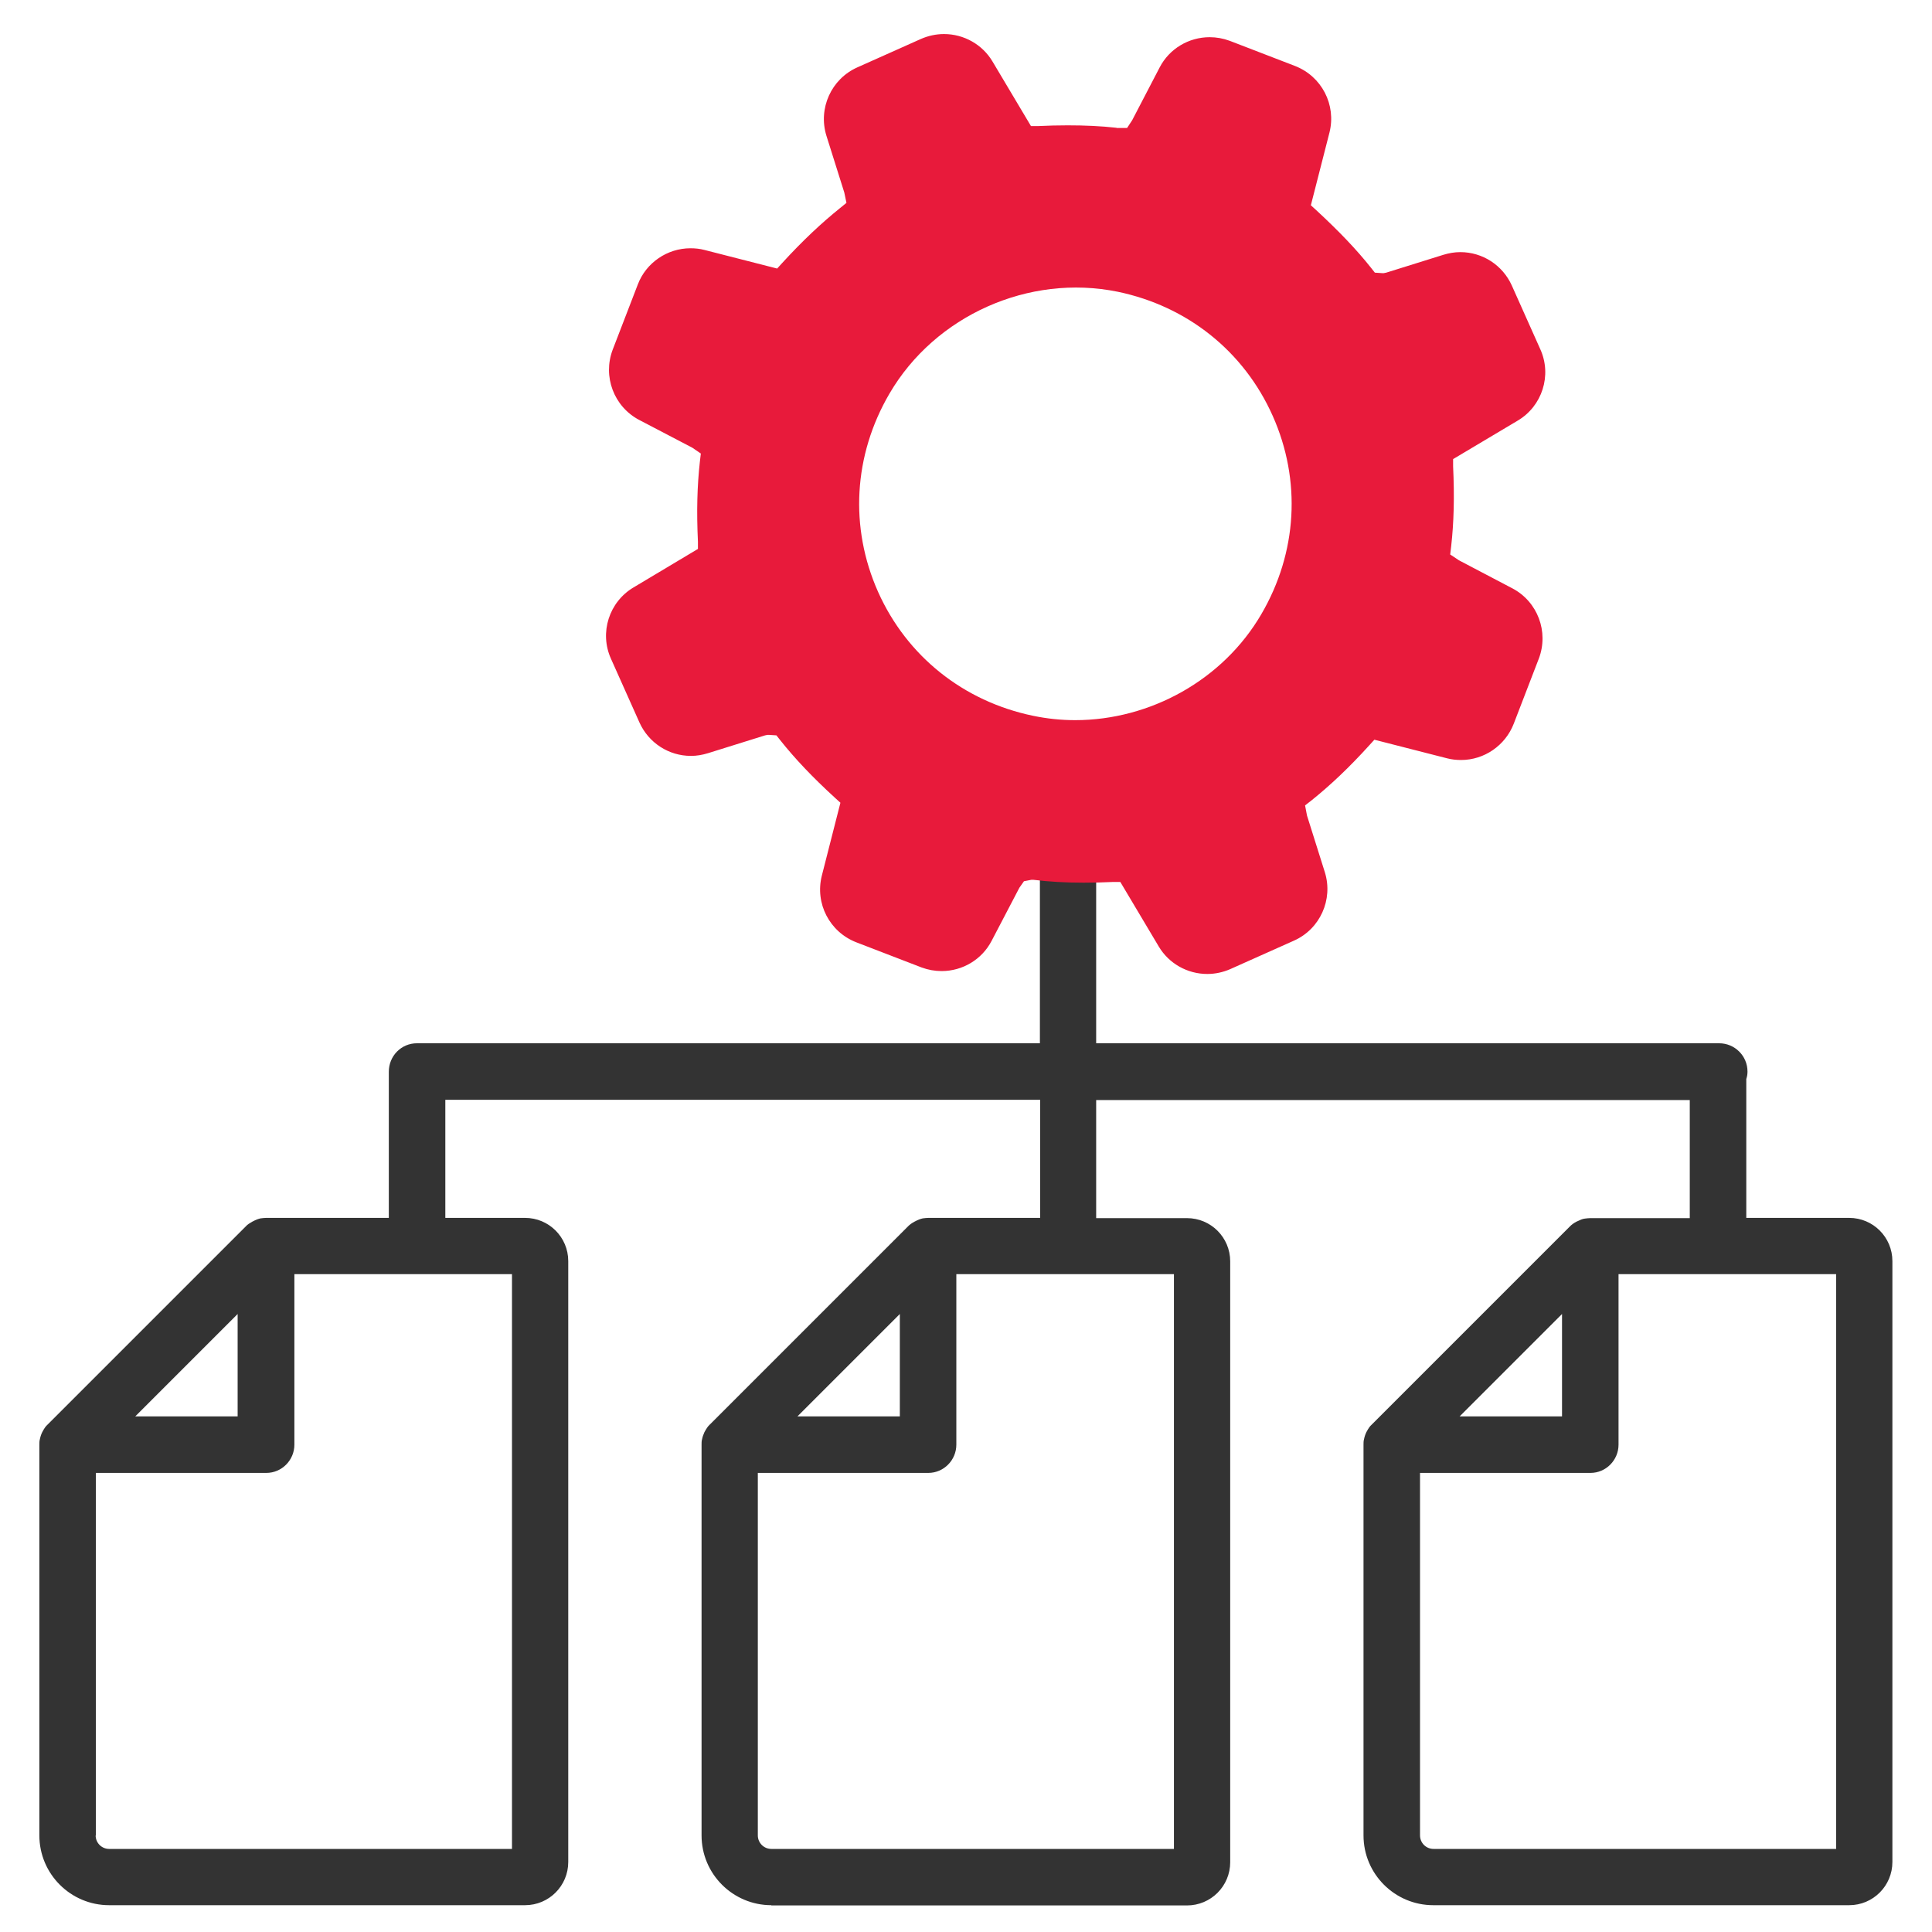 <?xml version="1.0" encoding="UTF-8"?><svg id="Layer_1" xmlns="http://www.w3.org/2000/svg" viewBox="0 0 80 80"><defs><style>.cls-1{fill:#333;}.cls-2{fill:#e81a3b;}</style></defs><path class="cls-1" d="m31.94,78.89c-1.59,0-2.89-1.29-2.89-2.89v-16.18c0-.08,0-.15.02-.22.02-.1.05-.19.1-.3.09-.16.15-.25.22-.31l8.22-8.22c.06-.06.14-.12.25-.18.17-.09.26-.12.35-.14.09-.01.16-.02.23-.02h4.63v-4.89h-24.63v4.89h3.3c.99,0,1.79.8,1.79,1.79v24.88c0,.99-.8,1.79-1.79,1.79H4.52c-1.59,0-2.89-1.29-2.89-2.89v-16.18c0-.07,0-.15.02-.22.02-.1.05-.2.1-.3.09-.17.15-.25.22-.31l8.22-8.22c.06-.07.15-.12.25-.18.17-.09.26-.12.35-.14.09-.01.16-.02.23-.02h5.08v-6.05c0-.66.52-1.18,1.16-1.18h25.8v-6.95c0-.64.52-1.17,1.17-1.17s1.16.52,1.16,1.17v6.95h25.8c.64,0,1.17.52,1.17,1.17,0,.09-.01.19-.05.31v5.75s4.26,0,4.26,0c.99,0,1.79.8,1.79,1.79v24.88c0,.99-.8,1.79-1.79,1.79h-17.22c-1.59,0-2.89-1.29-2.89-2.89v-16.18c0-.07,0-.15.02-.22.02-.1.05-.2.1-.3.09-.17.15-.25.22-.31l8.22-8.22c.06-.06.14-.12.25-.18.17-.08.26-.12.35-.13.09-.01.16-.02.23-.02h4.12v-4.89h-24.58v4.89h3.76c.99,0,1.79.8,1.79,1.79v24.88c0,.99-.8,1.79-1.79,1.79h-17.21Zm26.86-2.89c0,.31.25.56.56.56h16.67s0-23.8,0-23.8h-9.01v7.06c0,.64-.52,1.17-1.16,1.17h-7.06v15.02Zm-27.42,0c0,.31.25.56.56.56h16.67s0-23.8,0-23.8h-9.01v7.06c0,.64-.52,1.17-1.16,1.17h-7.06v15.02Zm-27.42,0c0,.31.25.56.56.56h16.68s0-23.8,0-23.8h-9.01v7.06c0,.64-.52,1.17-1.16,1.17H3.97v15.02Zm56.48-17.35h4.24v-4.24l-4.24,4.24Zm-27.42,0h4.24v-4.24s-4.24,4.24-4.24,4.24Zm-27.42,0h4.24v-4.24s-4.24,4.24-4.24,4.24Z"/><path class="cls-2" d="m62.6,24.35l-2.19-1.15-.36-.24.04-.34c.11-.98.14-2.03.08-3.31v-.3s2.67-1.59,2.67-1.59c1.02-.6,1.43-1.88.94-2.96l-1.18-2.64c-.38-.84-1.21-1.38-2.13-1.38-.24,0-.47.04-.7.11l-2.37.74-.1.02h-.07l-.3-.02-.15-.19c-.61-.77-1.34-1.53-2.28-2.4l-.22-.2.77-3.01c.29-1.15-.32-2.33-1.43-2.76l-2.7-1.04c-.27-.1-.55-.15-.83-.15-.87,0-1.67.48-2.07,1.25l-1.14,2.19-.21.32h-.42s-.03-.01-.03-.01c-.63-.07-1.28-.1-2.01-.1-.4,0-.81.01-1.22.03h-.3s-1.59-2.67-1.59-2.67c-.42-.71-1.19-1.14-2.01-1.14-.33,0-.65.07-.95.2l-2.64,1.18c-1.08.48-1.63,1.7-1.28,2.83l.74,2.35.09.43-.27.22c-.77.62-1.54,1.34-2.4,2.28l-.2.22-3.01-.77c-.19-.05-.38-.07-.58-.07-.96,0-1.84.6-2.18,1.5l-1.04,2.7c-.42,1.11.05,2.36,1.1,2.91l2.2,1.15.35.24-.04.34c-.11.99-.14,2.04-.08,3.31v.3s-2.66,1.59-2.66,1.59c-1.02.6-1.43,1.88-.94,2.96l1.18,2.64c.38.84,1.21,1.38,2.13,1.38.24,0,.47-.04.7-.11l2.37-.74.1-.02h.07l.3.02.15.19c.62.78,1.34,1.54,2.28,2.4l.22.2-.77,3.02c-.29,1.15.32,2.33,1.43,2.76l2.7,1.04c.27.1.55.15.83.15.87,0,1.67-.48,2.07-1.25l1.15-2.2.19-.27.31-.06h.07c.66.08,1.34.12,2.09.12.4,0,.8-.01,1.22-.03h.3s1.59,2.67,1.59,2.67c.42.71,1.19,1.14,2.01,1.14.33,0,.65-.07.95-.2l2.64-1.18c1.08-.48,1.63-1.7,1.28-2.83l-.74-2.35-.08-.42.27-.21c.77-.62,1.54-1.34,2.4-2.29l.2-.22,3.01.77c.19.05.39.07.58.07.96,0,1.83-.6,2.18-1.5l1.04-2.7c.42-1.11-.05-2.36-1.1-2.91Zm-10.37,1.08c-1.59,2.73-4.61,4.39-7.71,4.39-.58,0-1.16-.06-1.74-.18-2.89-.6-5.23-2.47-6.42-5.13-1.19-2.67-1.02-5.66.47-8.21,1.89-3.24,5.78-4.97,9.45-4.22,2.89.6,5.23,2.47,6.42,5.14,1.19,2.67,1.02,5.66-.47,8.21Z"/></svg>